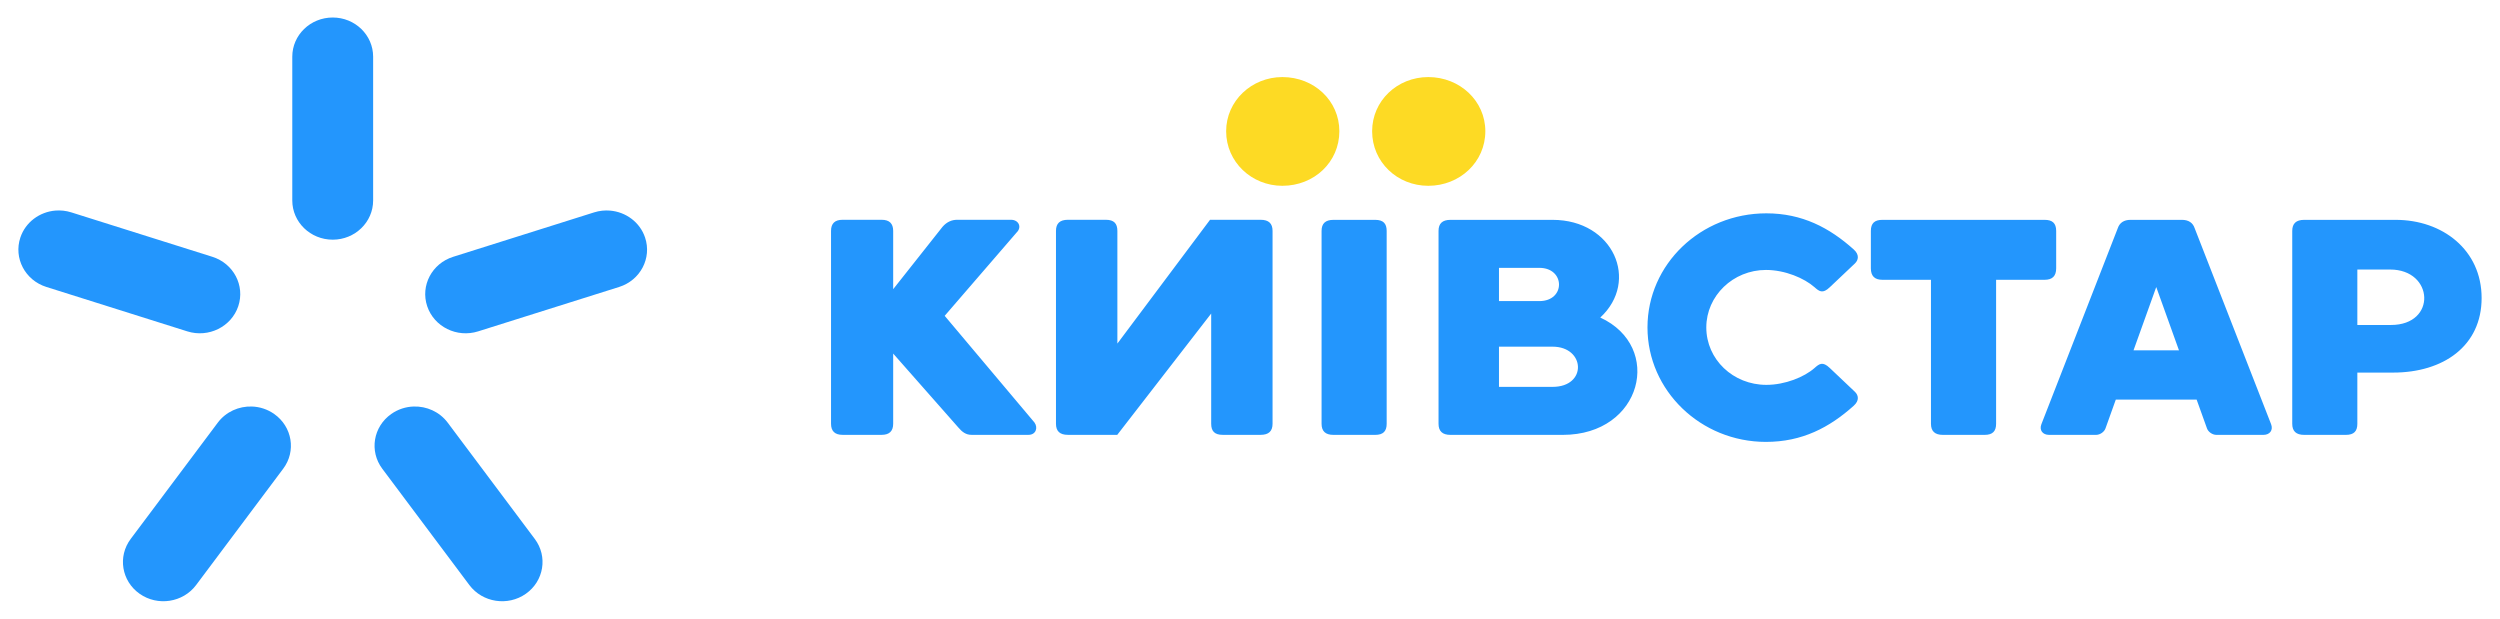 <svg width="400" height="99" viewBox="0 0 400 99" fill="none" xmlns="http://www.w3.org/2000/svg">
<path d="M205.175 12.331C200.269 12.331 196.184 16.139 196.184 20.996C196.184 25.921 200.269 29.728 205.175 29.728C210.281 29.728 214.297 25.921 214.297 20.996C214.297 16.139 210.281 12.331 205.175 12.331ZM228.528 12.331C223.556 12.331 219.541 16.139 219.541 20.996C219.541 25.921 223.556 29.728 228.528 29.728C233.567 29.728 237.654 25.921 237.654 20.996C237.654 16.139 233.567 12.331 228.528 12.331Z" fill="#FDDA24"/>
<path d="M282.615 34.134C272.117 34.134 263.597 42.275 263.597 52.385C263.597 62.497 272.119 70.703 282.548 70.703C288.341 70.703 292.707 68.404 296.591 64.923C297.547 64.072 297.34 63.219 296.793 62.696L292.771 58.885C291.611 57.767 291.069 58.227 290.322 58.885C288.684 60.329 285.611 61.578 282.615 61.578C277.297 61.578 273.008 57.506 273.008 52.385C273.008 47.329 277.299 43.192 282.548 43.192C285.612 43.192 288.684 44.508 290.322 45.952C291.069 46.608 291.611 47.068 292.771 45.952L296.793 42.146C297.34 41.619 297.547 40.762 296.591 39.909C292.707 36.43 288.34 34.134 282.615 34.134ZM134.807 35.166C133.578 35.166 132.965 35.758 132.965 36.942V67.799C132.965 68.979 133.578 69.575 134.807 69.575H141.071C142.297 69.575 142.909 68.979 142.909 67.799V56.571L153.325 68.389C153.94 69.115 154.552 69.575 155.437 69.575H164.563C165.722 69.575 166.127 68.455 165.516 67.602L151.15 50.532L162.658 37.201C163.541 36.35 162.994 35.166 161.768 35.166H153.123C152.305 35.166 151.491 35.498 150.809 36.284L142.909 46.269V36.942C142.909 35.758 142.297 35.166 141.071 35.166H134.807ZM170.861 35.166C169.566 35.166 168.956 35.76 168.956 36.942V67.799C168.956 68.981 169.566 69.575 170.861 69.575H178.761L193.79 50.167V67.799C193.79 68.981 194.333 69.575 195.628 69.575H201.704C202.999 69.575 203.609 68.981 203.609 67.799V36.942C203.609 35.76 202.999 35.166 201.704 35.166L193.602 35.171L178.78 54.972V36.942C178.78 35.76 178.237 35.166 176.942 35.166L170.861 35.166ZM213.356 35.176C212.062 35.176 211.451 35.765 211.451 36.947V67.804C211.451 68.986 212.062 69.58 213.356 69.58H220.029C221.324 69.58 221.867 68.986 221.867 67.804V36.947C221.867 35.765 221.324 35.176 220.029 35.176L213.356 35.176ZM232.076 35.176C230.78 35.176 230.166 35.761 230.166 36.942V67.804C230.166 68.986 230.78 69.58 232.076 69.58H250.05C262.782 69.58 266.185 55.468 256.044 50.806C262.372 44.961 258.152 35.176 248.414 35.176H232.076ZM301.181 35.176C299.954 35.176 299.338 35.702 299.338 36.947V42.928C299.338 44.175 299.954 44.767 301.181 44.767H308.955V67.804C308.955 68.986 309.572 69.58 310.865 69.58H317.538C318.831 69.58 319.376 68.986 319.376 67.804V44.767H327.151C328.372 44.767 328.988 44.175 328.988 42.928V36.947C328.988 35.702 328.372 35.176 327.151 35.176H301.181ZM340.876 35.176C339.825 35.176 339.141 35.653 338.856 36.481L326.626 67.866C326.254 68.811 326.808 69.58 327.853 69.58H335.368C335.996 69.58 336.674 69.118 336.878 68.543L338.529 63.935H338.538H351.456H351.461L353.116 68.543C353.32 69.118 353.998 69.58 354.626 69.58H362.141C363.186 69.58 363.742 68.811 363.373 67.866L351.134 36.481C350.853 35.653 350.17 35.176 349.118 35.176H340.876ZM368.669 35.176C367.376 35.176 366.759 35.765 366.759 36.947V67.809C366.759 68.989 367.376 69.58 368.669 69.58H375.342C376.635 69.58 377.175 68.989 377.175 67.809V59.614H382.9C390.935 59.614 397.059 55.362 397.059 47.681C397.059 39.985 390.8 35.176 383.309 35.176H368.669ZM239.836 42.856H246.302C250.456 42.856 250.523 48.175 246.302 48.175H239.836V42.856ZM377.175 43.125H382.424C389.434 43.125 389.914 51.996 382.559 51.996H377.175V43.125ZM344.995 45.938H345.004L348.637 56.057H341.362L344.995 45.938ZM239.836 55.467H248.414C253.656 55.467 253.996 61.899 248.414 61.899H239.836V55.467Z" fill="#2396FD"/>
<path fill-rule="evenodd" clip-rule="evenodd" d="M53.236 2.802C49.66 2.802 46.765 5.608 46.765 9.071V32.075C46.765 35.539 49.66 38.349 53.236 38.349C56.809 38.349 59.702 35.539 59.702 32.075V9.071C59.702 5.608 56.809 2.802 53.236 2.802ZM8.859 33.692C6.347 33.901 4.087 35.531 3.259 38.003C2.157 41.299 4.013 44.839 7.411 45.909L29.97 53.019C33.367 54.089 37.019 52.286 38.124 48.991C39.228 45.696 37.369 42.155 33.968 41.085L11.409 33.98C10.559 33.712 9.696 33.623 8.859 33.692ZM97.612 33.697C96.775 33.627 95.912 33.712 95.062 33.98L72.504 41.09C69.106 42.16 67.248 45.701 68.352 48.996C69.457 52.29 73.104 54.09 76.501 53.019L99.06 45.914C102.458 44.844 104.318 41.303 103.212 38.008C102.386 35.537 100.124 33.907 97.612 33.697ZM40.304 65.043C38.229 64.975 36.154 65.874 34.843 67.626L20.906 86.237C18.806 89.043 19.448 92.968 22.339 95.003C25.227 97.037 29.276 96.41 31.374 93.611L45.312 74.995C47.414 72.193 46.766 68.275 43.873 66.239C42.791 65.475 41.548 65.085 40.304 65.043ZM66.172 65.043C64.927 65.085 63.682 65.475 62.598 66.239C59.708 68.275 59.064 72.193 61.164 74.995L75.102 93.611C77.199 96.41 81.249 97.037 84.136 95.003C87.028 92.968 87.67 89.043 85.57 86.237L71.633 67.626C70.321 65.874 68.248 64.975 66.172 65.043Z" fill="#2396FD"/>
</svg>
